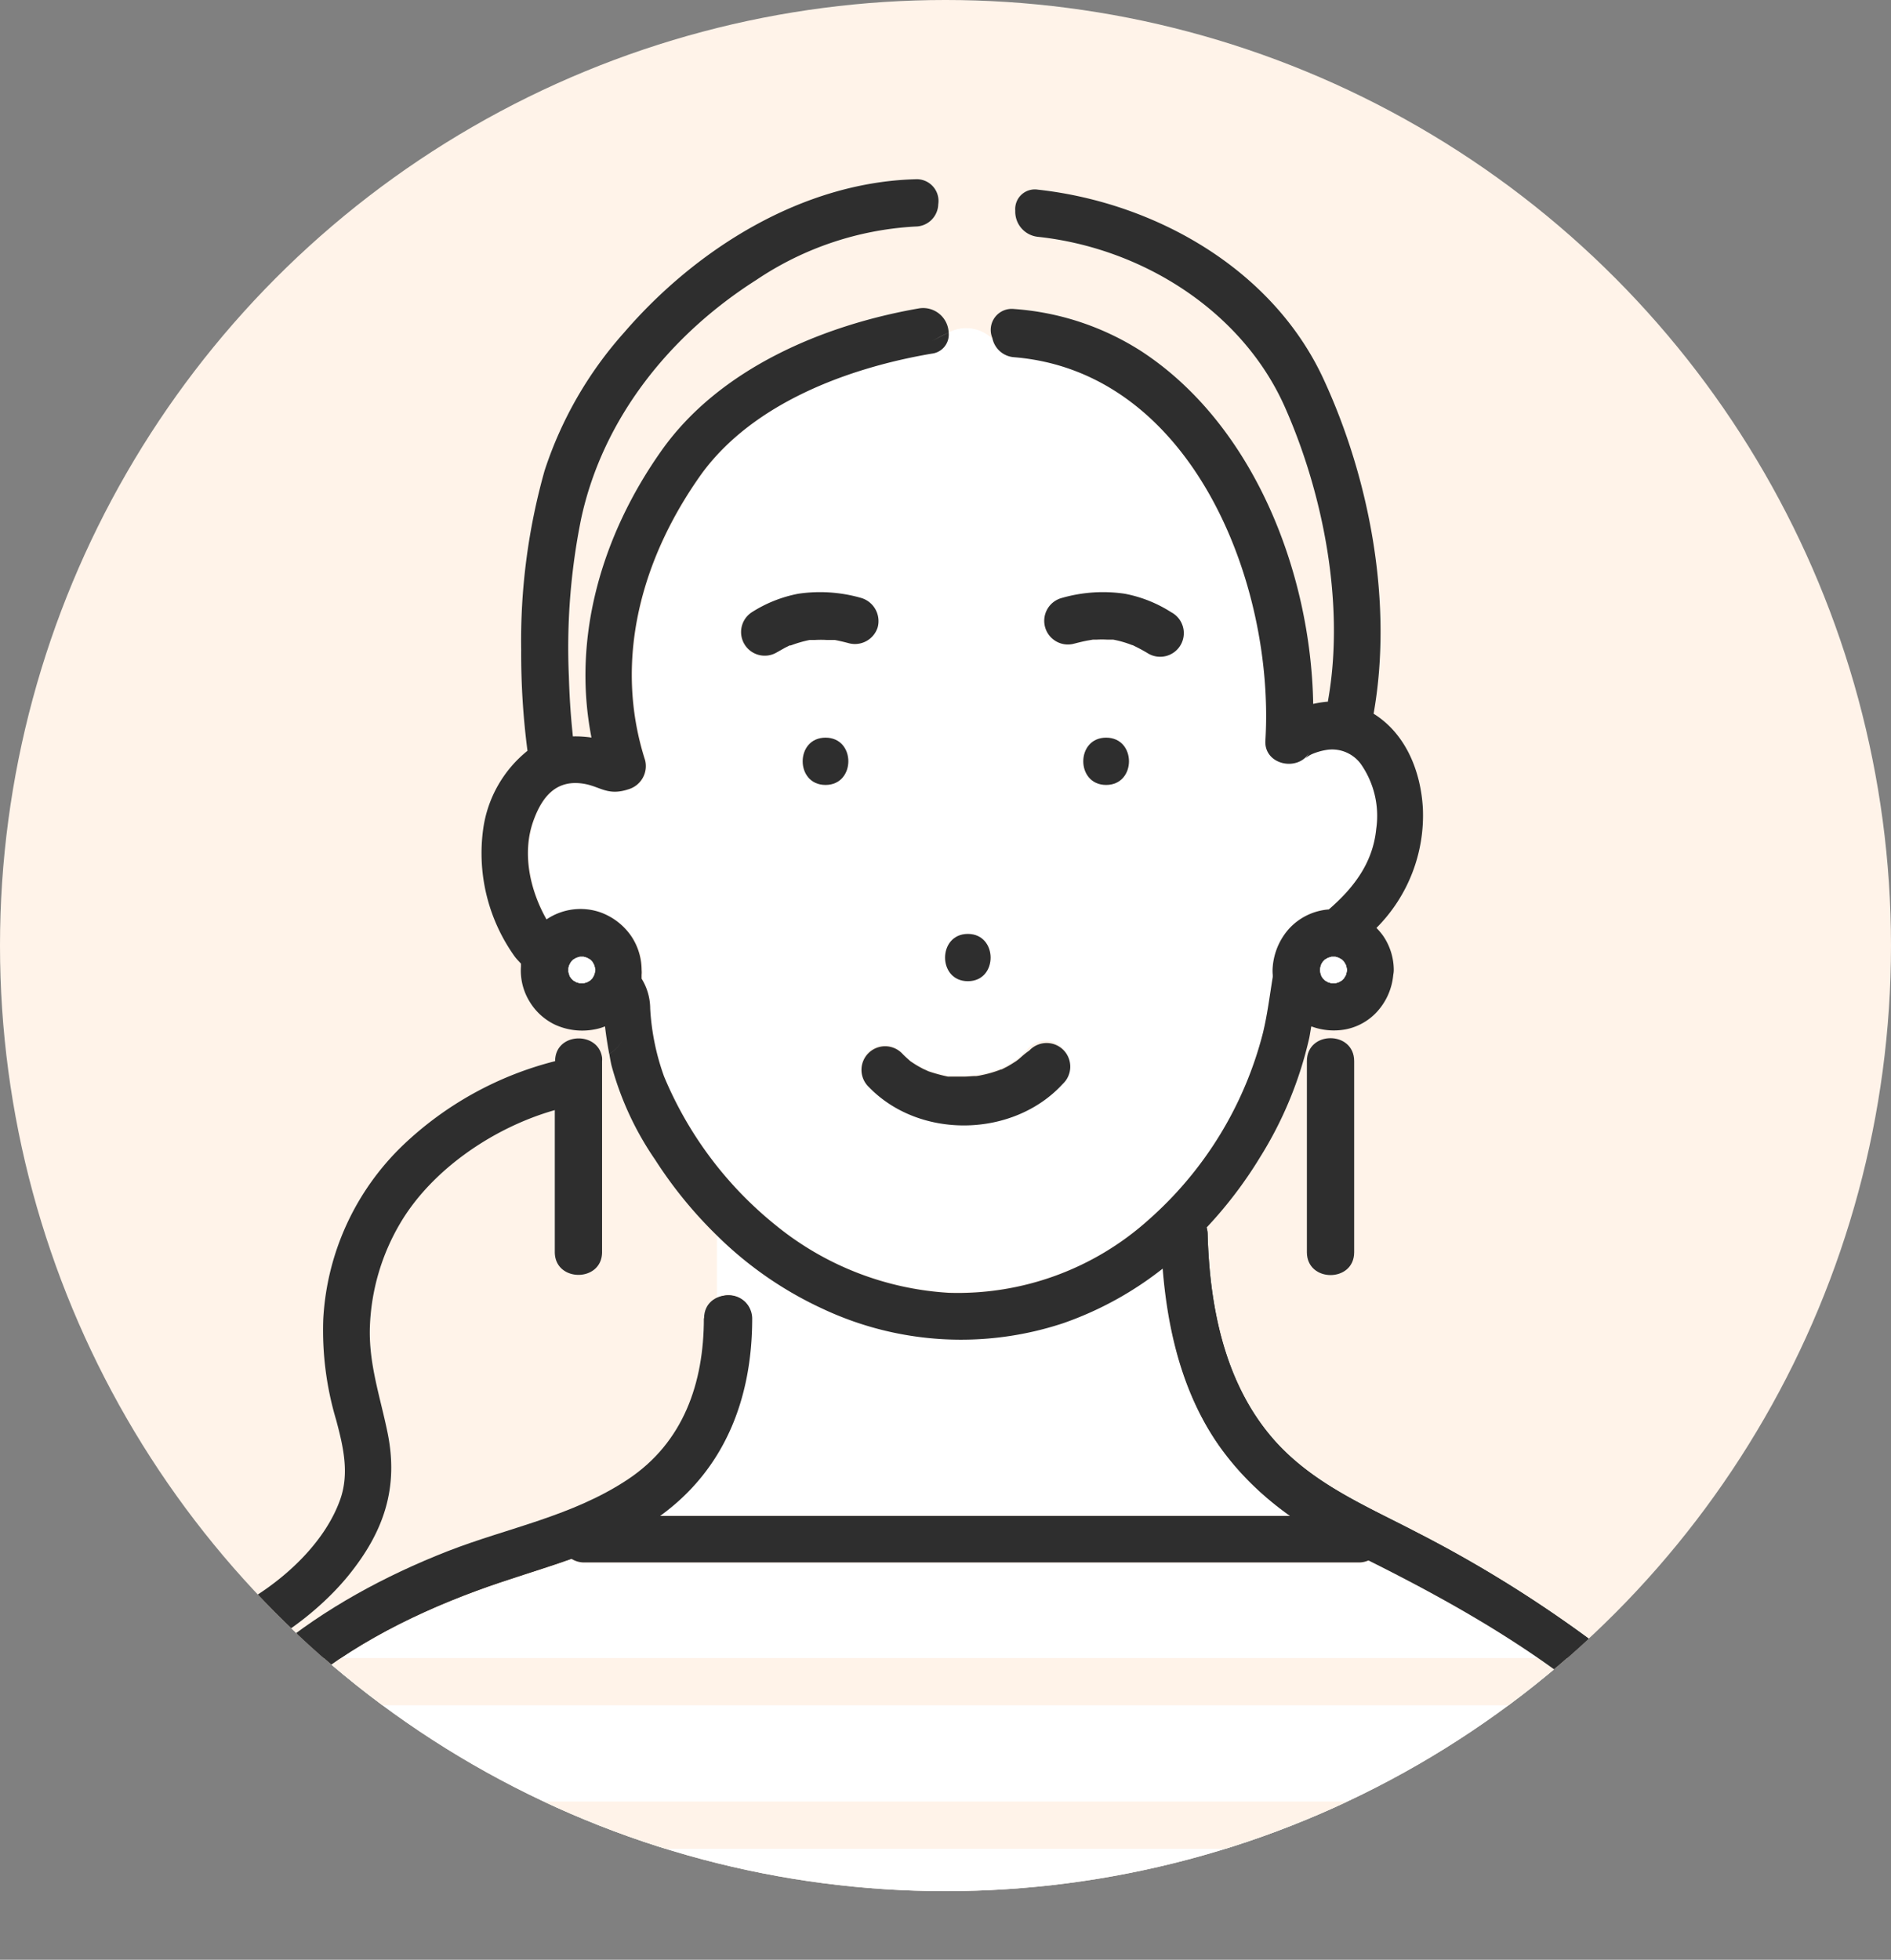 <svg xmlns="http://www.w3.org/2000/svg" xmlns:xlink="http://www.w3.org/1999/xlink" viewBox="0 0 180 186.53"><rect x="0" y="0" width="180" height="186.53" fill="#808080" stroke="none"/><defs><style>.cls-1{fill:none;}.cls-2{fill:#fff3e9;}.cls-3{clip-path:url(#clip-path);}.cls-4{fill:#fff;}.cls-5{fill:#2e2e2e;}</style><clipPath id="clip-path"><circle class="cls-1" cx="90" cy="90" r="90"/></clipPath></defs><g id="レイヤー_2" data-name="レイヤー 2"><g id="レイヤー_1-2" data-name="レイヤー 1"><circle class="cls-2" cx="90" cy="90" r="90"/><g class="cls-3"><path class="cls-2" d="M20.43,160.55l.05,0Z"/><path class="cls-2" d="M21.34,160.57h-.15C21.1,160.6,21.09,160.63,21.34,160.57Z"/><path class="cls-2" d="M21.34,160.57h0Z"/><path class="cls-2" d="M20.67,160.61l-.08,0h-.11Z"/><path class="cls-2" d="M93,102.45Z"/><path class="cls-2" d="M95.23,101.84s0,0,0,0Z"/><path class="cls-4" d="M130.33,148.56a2.19,2.19,0,0,1-1,.22h-9.16l-39.68,0-24.87,0a2.22,2.22,0,0,1-1.22-.35c-3,1.08-6.11,1.95-9.08,3.06-6.65,2.46-13.08,5.8-18.31,10.65-6.13,5.7-9.5,13.11-13,20.51H166.87c-1.76-3.91-3.4-7.88-6-11.33C153.26,161.1,141.58,154.17,130.33,148.56Z"/><path class="cls-4" d="M71.52,125.47c0,7.51-2.57,14.27-8.77,18.75h2l39.68,0,18.33,0a28,28,0,0,1-6.92-6.9c-3.36-4.91-4.73-10.81-5.2-16.68a32.55,32.55,0,0,1-9.51,5.23,30.94,30.94,0,0,1-22.75-1.3,35.4,35.4,0,0,1-10.17-7v5.91A2.23,2.23,0,0,1,71.52,125.47Z"/><path class="cls-4" d="M129.53,72.69a3.39,3.39,0,0,0-3.14-1.35,5.88,5.88,0,0,0-1.49.41c-.73.32-.85.83-.26-.14-1.1,1.81-4.33,1.17-4.19-1.14.91-14.84-7-35.1-23.92-36.49a2.27,2.27,0,0,1-2.06-1.74,3.56,3.56,0,0,0-4.17-.61,1.82,1.82,0,0,1-1.61,2C80.8,35,71.7,38.34,66.86,45.12c-5.69,8-8.42,17.7-5.37,27.24a2.3,2.3,0,0,1-1.57,2.77c-1.92.64-2.65-.2-4.08-.49-2.72-.54-4.14,1.11-5,3.55-1.08,3.06-.3,6.56,1.27,9.33h0a5.77,5.77,0,0,1,5.11-.68,6.08,6.08,0,0,1,2.94,2.25,5.8,5.8,0,0,1,1,3.23,2.42,2.42,0,0,1,0,.47c0,.13,0,.25,0,.37A5.45,5.45,0,0,1,61.89,96a22.68,22.68,0,0,0,1.34,6.42A35.88,35.88,0,0,0,73.86,116.6,28.78,28.78,0,0,0,90.32,123a27.17,27.17,0,0,0,19-6.92,35.4,35.4,0,0,0,10.92-17.83c.42-1.74.64-3.54.93-5.31l0-.19a4.28,4.28,0,0,1,0-.8,6.2,6.2,0,0,1,1.43-3.48,5.71,5.71,0,0,1,3.88-1.94c2.32-2,4.19-4.39,4.51-7.66A8.61,8.61,0,0,0,129.53,72.69Zm-37.4,16.2c2.9,0,2.9,4.5,0,4.5S89.24,88.89,92.13,88.89ZM78.58,74.71c-2.9,0-2.9-4.5,0-4.5S81.47,74.71,78.58,74.71Zm2.2-13.45c-.45-.12-.91-.23-1.38-.32l-.31,0-.14,0-.34,0a9.53,9.53,0,0,0-1.07,0l-.52,0a11.23,11.23,0,0,0-1.8.52l-.11,0-.46.23-.87.49a2.25,2.25,0,0,1-2.27-3.88,12.59,12.59,0,0,1,4.43-1.76,14.19,14.19,0,0,1,6,.41,2.3,2.3,0,0,1,1.57,2.77A2.27,2.27,0,0,1,80.78,61.26Zm20.33,41.8c-4.68,5.11-13.59,5.29-18.44.31a2.25,2.25,0,1,1,3.18-3.18c.24.25.49.47.75.7h0l0,0c.13.09.25.18.39.26s.54.32.82.47l.29.13.21.1a15.55,15.55,0,0,0,1.86.51l.2,0,.37,0c.32,0,.65,0,1,0s.72,0,1.08-.05h.06a4.54,4.54,0,0,0,.51-.09,10.77,10.77,0,0,0,1.84-.54l.06,0,.53-.27c.29-.16.57-.34.85-.52l.25-.19.24-.21q.38-.34.72-.72a2.25,2.25,0,1,1,3.18,3.18Zm4.18-28.35c-2.9,0-2.89-4.5,0-4.5S108.19,74.71,105.29,74.71Zm7-13.36a2.28,2.28,0,0,1-3.08.8c-.3-.18-.61-.35-.92-.51l-.46-.23-.09,0a9.94,9.94,0,0,0-1.77-.51h0l-.54,0a9.74,9.74,0,0,0-1.08,0l-.32,0-.47.08c-.44.08-.88.19-1.31.3a2.25,2.25,0,0,1-1.2-4.34,14.19,14.19,0,0,1,6-.41,12.51,12.51,0,0,1,4.43,1.76A2.3,2.3,0,0,1,112.29,61.35Z"/><path class="cls-2" d="M87.15,21.56A30,30,0,0,0,72,26.64c-8.2,5.21-14.63,13.17-16.69,22.75a61.78,61.78,0,0,0-1.16,15c.05,1.69.15,3.38.32,5.06l.06.62a10.52,10.52,0,0,1,1.77.11c-1.88-9.57,1-19.36,6.68-27.33,5.54-7.78,15.35-11.93,24.51-13.52a2.43,2.43,0,0,1,2.81,2.31,3.56,3.56,0,0,1,4.17.61,2,2,0,0,1,2.06-2.76,25.8,25.8,0,0,1,12.09,4c10.66,6.94,16.17,21,16.39,33.59a10.11,10.11,0,0,1,1.45-.2.31.31,0,0,1,0-.09c1.62-9.08-.41-19.66-4.13-28-4.09-9.18-13.64-15.1-23.49-16.15a2.41,2.41,0,0,1-2.15-2.49,34.69,34.69,0,0,0-7.39-.65A2.18,2.18,0,0,1,87.15,21.56Z"/><path class="cls-2" d="M57.33,101v18.19c0,2.9-4.5,2.89-4.5,0V105.66c-5.85,1.66-11.73,5.69-14.75,10.83a20.82,20.82,0,0,0-2.85,9.75c-.13,3.54,1,6.66,1.67,10.07,1.09,5.26-.43,9.62-3.75,13.69S23,159,17,159a13.89,13.89,0,0,0,1.56,1l.41.2h0c.28.1.55.2.83.28s.39.07.59.11c-.08,0,0,0,.16,0H21l.17,0a.31.31,0,0,1,.17,0,4.91,4.91,0,0,0,.74-.24,1.84,1.84,0,0,1,.51-.1,58.06,58.06,0,0,1,20-12.59c5.71-2.23,12-3.39,17.14-6.83S67,131.63,67,125.47a2.07,2.07,0,0,1,1.23-2v-5.91a40.83,40.83,0,0,1-5.93-7.26,29.21,29.21,0,0,1-4.16-9c-.08-.36-.14-.71-.2-1.07a4.07,4.07,0,0,1-.66.33A1.87,1.87,0,0,1,57.33,101Z"/><path class="cls-5" d="M83.55,59.69A2.3,2.3,0,0,0,82,56.92a14.19,14.19,0,0,0-6-.41,12.59,12.59,0,0,0-4.43,1.76,2.25,2.25,0,0,0,2.27,3.88l.87-.49.46-.23.11,0a11.23,11.23,0,0,1,1.8-.52l.52,0a9.53,9.53,0,0,1,1.07,0l.34,0,.14,0,.31,0c.47.09.93.2,1.38.32A2.27,2.27,0,0,0,83.55,59.69Z"/><path class="cls-5" d="M107.83,61.41l.46.23c.31.16.62.33.92.51a2.25,2.25,0,1,0,2.27-3.88,12.51,12.51,0,0,0-4.43-1.76,14.19,14.19,0,0,0-6,.41,2.25,2.25,0,0,0,1.2,4.34c.43-.11.87-.22,1.31-.3l.47-.08.32,0a9.74,9.74,0,0,1,1.08,0l.54,0h0a9.94,9.94,0,0,1,1.77.51Z"/><path class="cls-5" d="M105.29,74.71c2.9,0,2.9-4.5,0-4.5S102.39,74.71,105.29,74.71Z"/><path class="cls-5" d="M92.13,88.89c-2.89,0-2.9,4.5,0,4.5S95,88.89,92.13,88.89Z"/><path class="cls-5" d="M97.21,100.6l-.24.21-.25.19c-.28.18-.56.36-.85.52l-.53.27-.06,0a10.77,10.77,0,0,1-1.84.54,4.54,4.54,0,0,1-.51.09h-.06c-.36,0-.72.05-1.08.05s-.66,0-1,0l-.37,0-.2,0a15.55,15.55,0,0,1-1.86-.51l-.21-.1-.29-.13c-.28-.15-.56-.3-.82-.47s-.26-.17-.39-.26l0,0h0c-.26-.23-.51-.45-.75-.7a2.25,2.25,0,1,0-3.18,3.18c4.85,5,13.76,4.8,18.44-.31a2.25,2.25,0,1,0-3.18-3.18Q97.59,100.26,97.21,100.6ZM93,102.45Zm2.26-.61s0,0,0,0Z"/><path class="cls-5" d="M78.58,74.71c2.89,0,2.9-4.5,0-4.5S75.68,74.71,78.58,74.71Z"/><path class="cls-5" d="M20.59,160.58c-.2-.07-.24-.05-.16,0l.05,0Z"/><path class="cls-5" d="M21.34,160.57h0a.31.31,0,0,0-.17,0Z"/><path class="cls-5" d="M171.23,181.37a85.2,85.2,0,0,0-4.74-9.87c-3.82-6.11-9.23-11-15-15.34a119.47,119.47,0,0,0-16.73-10.36c-4.65-2.42-9.46-4.44-13.12-8.34-5-5.38-6.49-12.85-6.69-20a2,2,0,0,0-.1-.62,40.31,40.31,0,0,0,5.09-6.69,36.67,36.67,0,0,0,4.69-11.38c.07-.36.12-.72.19-1.08a6.12,6.12,0,0,0,3.29.28,5.47,5.47,0,0,0,3.08-1.8,6,6,0,0,0,1.43-3.38,2.42,2.42,0,0,0,.05-.47,5.8,5.8,0,0,0-1-3.23,6.14,6.14,0,0,0-.65-.77,15.16,15.16,0,0,0,4.42-11.39c-.2-3.51-1.61-7.08-4.69-9,1.86-10.47-.34-22.3-4.78-31.88-4.84-10.44-16-16.77-27.18-18a1.87,1.87,0,0,0-2.15,2,30.47,30.47,0,0,1,3,.85,30.47,30.47,0,0,0-3-.85,2.41,2.41,0,0,0,2.15,2.49c9.85,1.05,19.4,7,23.49,16.15,3.72,8.36,5.75,18.94,4.13,28a.31.31,0,0,0,0,.09A10.11,10.11,0,0,0,125,67c-.22-12.62-5.73-26.65-16.39-33.59a25.8,25.8,0,0,0-12.09-4,2,2,0,0,0-2.06,2.76,9.44,9.44,0,0,1,.78.7,9.44,9.44,0,0,0-.78-.7A2.27,2.27,0,0,0,96.53,34c17,1.39,24.83,21.65,23.92,36.49-.14,2.31,3.09,3,4.19,1.14-.59,1-.47.46.26.14a5.88,5.88,0,0,1,1.49-.41,3.39,3.39,0,0,1,3.14,1.35A8.61,8.61,0,0,1,131,78.9c-.32,3.27-2.19,5.65-4.51,7.66a5.71,5.71,0,0,0-3.88,1.94A6.2,6.2,0,0,0,121.15,92a4.28,4.28,0,0,0,0,.8l0,.19c-.29,1.77-.51,3.57-.93,5.31a35.4,35.4,0,0,1-10.92,17.83,27.17,27.17,0,0,1-19,6.92,28.78,28.78,0,0,1-16.46-6.43,35.88,35.88,0,0,1-10.63-14.16A22.68,22.68,0,0,1,61.89,96a5.45,5.45,0,0,0-.82-2.85c0-.12,0-.24,0-.37a2.42,2.42,0,0,0,0-.47,5.8,5.8,0,0,0-1-3.23,6.08,6.08,0,0,0-2.94-2.25,5.77,5.77,0,0,0-5.11.68h0c-1.57-2.77-2.35-6.27-1.27-9.33.86-2.44,2.28-4.09,5-3.55,1.43.29,2.16,1.13,4.08.49a2.3,2.3,0,0,0,1.57-2.77c-3.05-9.54-.32-19.27,5.37-27.24C71.7,38.34,80.8,35,88.69,33.66a1.82,1.82,0,0,0,1.61-2c-.76.34-1.58.82-2.55,1.31,1-.49,1.79-1,2.55-1.31a2.43,2.43,0,0,0-2.81-2.31c-9.16,1.59-19,5.74-24.51,13.52-5.67,8-8.56,17.76-6.68,27.33a10.52,10.52,0,0,0-1.77-.11l-.06-.62c-.17-1.68-.27-3.37-.32-5.06a61.78,61.78,0,0,1,1.16-15C57.37,39.81,63.8,31.85,72,26.64a30,30,0,0,1,15.15-5.08,2.18,2.18,0,0,0,2.16-2.12h0a2.07,2.07,0,0,0-2.16-2.38c-10.77.29-20.86,6.6-27.75,14.6a36.9,36.9,0,0,0-7.56,13.13,59.66,59.66,0,0,0-2.23,17.07,71.63,71.63,0,0,0,.6,9.6A11.59,11.59,0,0,0,46,78.86a16.89,16.89,0,0,0,3,12.19c.18.24.39.45.59.67,0,.09,0,.17,0,.26a5.63,5.63,0,0,0,.79,3.3,5.7,5.7,0,0,0,2.41,2.23,6.21,6.21,0,0,0,3.8.47,4.9,4.9,0,0,0,1-.29c.1.88.24,1.75.4,2.62a3.3,3.3,0,0,0,1.29-1.37A3.3,3.3,0,0,1,58,100.31c.06.36.12.71.2,1.07a29.21,29.21,0,0,0,4.16,9,40.83,40.83,0,0,0,5.93,7.26v0a35.4,35.4,0,0,0,10.17,7,30.94,30.94,0,0,0,22.75,1.3,32.55,32.55,0,0,0,9.51-5.23c.47,5.87,1.84,11.77,5.2,16.68a28,28,0,0,0,6.92,6.9l-18.33,0-39.68,0h-2c6.2-4.48,8.76-11.24,8.77-18.75a2.23,2.23,0,0,0-3.27-2v0a2.07,2.07,0,0,0-1.23,2c0,6.16-1.94,11.82-7.24,15.34s-11.43,4.6-17.14,6.83a58.06,58.06,0,0,0-20,12.59,1.84,1.84,0,0,0-.51.1,4.91,4.91,0,0,1-.74.24h0c-.25.06-.24,0-.15,0l-.17,0h-.43l.08,0-.19,0-.05,0c-.2,0-.41-.06-.59-.11s-.55-.18-.83-.28h0l-.41-.2A13.89,13.89,0,0,1,17,159c6,0,12.69-4.78,16.13-9s4.84-8.43,3.75-13.69c-.7-3.41-1.8-6.53-1.67-10.07a20.82,20.82,0,0,1,2.85-9.75c3-5.14,8.9-9.17,14.75-10.83v13.51c0,2.89,4.5,2.9,4.5,0V101a1.87,1.87,0,0,0,0-.34c-1.94.8-4.49.68-5.55,2.8,1.06-2.12,3.61-2,5.55-2.8-.35-2.54-4.47-2.43-4.47.34v0a32.55,32.55,0,0,0-14.48,8,24.78,24.78,0,0,0-7.59,16.57A29.87,29.87,0,0,0,32,135.16c.67,2.51,1.28,5.07.37,7.6-1.37,3.81-4.75,7.06-8.1,9.18S16.09,156,13,152.53c-1.34-1.53-3.29-.41-3.69,1.13A2.32,2.32,0,0,0,9,156.35a17.35,17.35,0,0,0,5.86,6.58,12.81,12.81,0,0,0,3.83,1.84,43.36,43.36,0,0,0-4.42,7.14L9,182.58h5c3.51-7.4,6.88-14.81,13-20.51,5.23-4.85,11.66-8.19,18.31-10.65,3-1.11,6.07-2,9.08-3.06a2.22,2.22,0,0,0,1.22.35l24.87,0,39.68,0h9.16a2.19,2.19,0,0,0,1-.22c11.25,5.61,22.93,12.54,30.54,22.69,2.6,3.45,4.24,7.42,6,11.33h4.57A2.32,2.32,0,0,0,171.23,181.37ZM125.67,92.15a2,2,0,0,1,.09-.33c0-.1.11-.2.17-.3l.19-.19.3-.17.33-.1h.36l.32.1.3.17.19.19.18.3a3,3,0,0,1,.11.43.19.19,0,0,1,0,.08.17.17,0,0,1,0,.07,3,3,0,0,1-.11.43l-.18.3-.19.19-.3.17-.32.1h-.36l-.33-.1-.3-.17-.19-.19c-.06-.1-.12-.2-.17-.3a1.78,1.78,0,0,1-.09-.33A2,2,0,0,1,125.67,92.15Zm-69,.25a3,3,0,0,1-.12.43c-.05.1-.11.2-.17.3l-.19.19-.3.17-.33.1h-.35l-.33-.1-.3-.17-.19-.19c-.06-.1-.12-.2-.17-.3a3.18,3.18,0,0,1-.1-.33v-.35c0-.11.06-.22.1-.33s.11-.2.17-.3l.19-.19.3-.17.33-.1h.35l.33.1.3.17.19.19c.06.1.12.2.17.3a3,3,0,0,1,.12.43s0,0,0,.08S56.65,92.38,56.65,92.4Z"/><path class="cls-4" d="M56.65,92.25a3,3,0,0,0-.12-.43c-.05-.1-.11-.2-.17-.3l-.19-.19-.3-.17-.33-.1h-.35l-.33.1-.3.17-.19.19c-.06.1-.12.2-.17.3s-.07.22-.1.33v.35a3.18,3.18,0,0,0,.1.33c0,.1.11.2.17.3l.19.19.3.17.33.1h.35l.33-.1.3-.17.19-.19c.06-.1.12-.2.17-.3a3,3,0,0,0,.12-.43s0-.05,0-.07S56.65,92.27,56.65,92.25Z"/><path class="cls-4" d="M126.12,93.32l.3.17.33.1h.36l.32-.1.3-.17.19-.19.18-.3a3,3,0,0,0,.11-.43.17.17,0,0,0,0-.07.19.19,0,0,0,0-.08,3,3,0,0,0-.11-.43l-.18-.3-.19-.19-.3-.17-.32-.1h-.36l-.33.1-.3.17-.19.19c-.06.1-.12.2-.17.3a1.3,1.3,0,0,0-.09.68,1.78,1.78,0,0,0,.09.33c0,.1.11.2.17.3Z"/><path class="cls-5" d="M124.4,101v18.19c0,2.89,4.5,2.9,4.5,0V101C128.9,98.09,124.4,98.08,124.4,101Z"/><path class="cls-2" d="M27.49,162.31l42.22,0,67.17,0h15.25c2.89,0,2.9-4.5,0-4.5l-42.23,0-67.17,0H27.49c-2.9,0-2.9,4.5,0,4.5Z"/><path class="cls-2" d="M164.43,171.47H149.75l-35.27,0-42.68,0-36.92,0c-6,0-12-.26-18,0h-.26c-2.89,0-2.9,4.5,0,4.5H31.31l35.27,0,42.68,0,36.92,0c6,0,12,.26,18,0h.26c2.9,0,2.9-4.49,0-4.5Z"/><path class="cls-5" d="M110.5,117.47c.19,6.9,1.41,14.09,5.38,19.9,3.21,4.67,7.74,7.9,12.78,10.36,11.75,5.76,24.22,12.86,32.21,23.52,2.83,3.77,4.53,8.14,6.48,12.39,1.2,2.63,5.08.35,3.88-2.27a85.2,85.2,0,0,0-4.74-9.87c-3.82-6.11-9.23-11-15-15.34a119.47,119.47,0,0,0-16.73-10.36c-4.65-2.42-9.46-4.44-13.12-8.34-5-5.38-6.49-12.85-6.69-20-.07-2.89-4.58-2.9-4.5,0Z"/><path class="cls-5" d="M67,125.47c0,6.16-1.94,11.82-7.24,15.34s-11.43,4.6-17.14,6.83C30.58,152.35,20,160,14.23,171.91l-5.44,11.2c-1.26,2.59,2.62,4.87,3.89,2.27,4-8.3,7.44-16.89,14.34-23.31,5.23-4.85,11.66-8.19,18.31-10.65,5.87-2.18,12.24-3.47,17.41-7.2,6.21-4.48,8.77-11.24,8.78-18.75,0-2.9-4.49-2.9-4.5,0Z"/></g></g></g></svg>